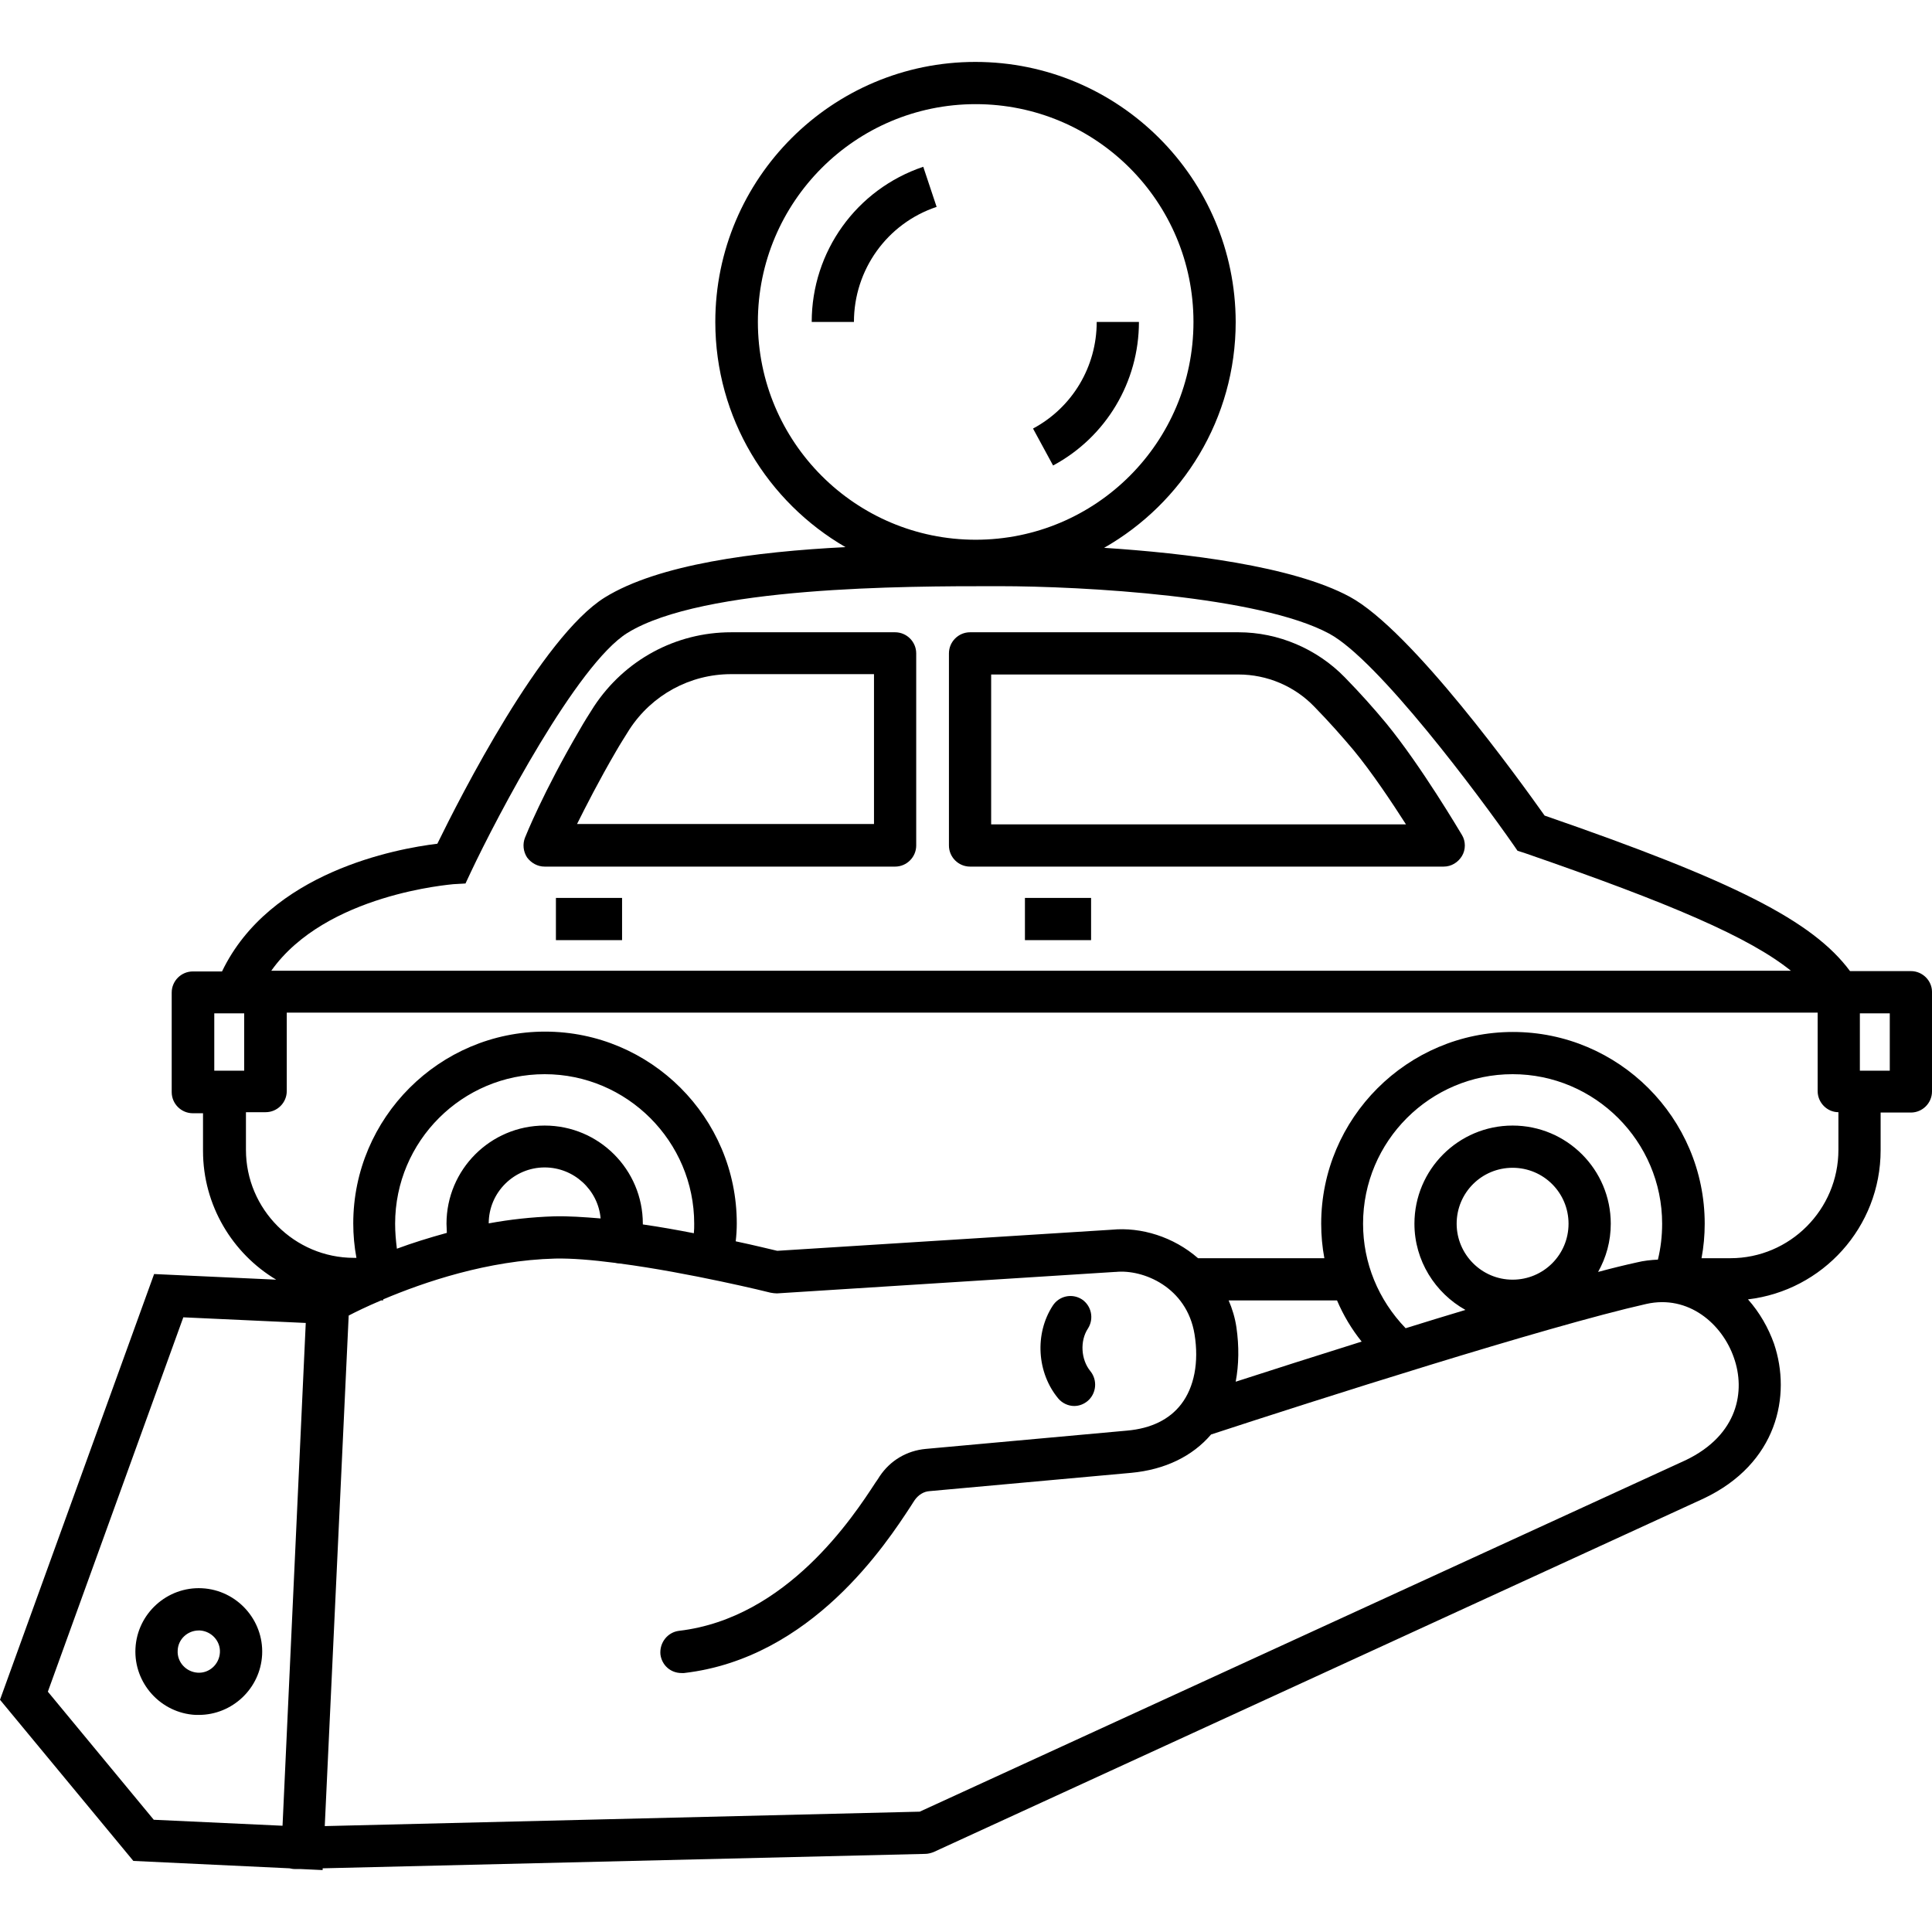 <svg xmlns="http://www.w3.org/2000/svg" id="Layer_24" height="512" viewBox="0 0 549.1 513.9" width="512"><g><path d="m275.7 228.7h134.6c2.2 0 4.1-1.2 5.2-3s1.1-4.2 0-6c-.5-.8-11.5-19.5-21.5-31.7-3.4-4.1-7.3-8.5-11.8-13.1-7.9-8.1-18.9-12.8-30.2-12.8h-76.3c-3.3 0-6 2.7-6 6v54.6c0 3.3 2.7 6 6 6zm6-54.6h70.3c8.1 0 15.9 3.3 21.5 9.1 4.3 4.4 8 8.6 11.2 12.4 5.2 6.3 10.8 14.7 14.9 21.1h-117.9z"></path><path d="m154.8 228.7h99.6c3.3 0 6-2.7 6-6v-54.6c0-3.3-2.7-6-6-6h-46.6c-15.8 0-30.3 7.9-39 21.1-1.4 2.2-2.8 4.4-4.1 6.7-10.3 17.6-15.3 30.1-15.5 30.6-.7 1.8-.5 3.9.6 5.6 1.2 1.6 3 2.6 5 2.6zm20.3-32.8c1.2-2.1 2.5-4.1 3.8-6.2 6.4-9.8 17.2-15.7 28.9-15.7h40.6v42.6h-84.4c2.5-5 6.2-12.3 11.1-20.7z"></path><path d="m543.1 258.4h-17.3c-10.6-14.3-33-25.6-86.8-44.2-7.1-10-37.8-52.7-55.4-62.2-16.3-8.8-46.8-12.4-69.8-13.9 22.3-12.7 37.4-36.7 37.4-64.2-.1-40.8-33.2-73.9-74-73.9-40.7 0-73.9 33.1-73.9 73.9 0 27.3 14.9 51.2 37 64-25.8 1.3-53.2 4.9-68.4 14.3-18 11.2-41.1 56.7-47.6 70-11.6 1.4-47.6 8-61.2 36.3h-8.3c-3.3 0-6 2.7-6 6v28.3c0 3.3 2.7 6 6 6h2.9v10.7c0 15.5 8.4 29.2 20.8 36.6l-34.7-1.6-43.8 121 37.9 45.8 44.4 2.1c.5.1.9.2 1.4.2h.1 1.5l6.4.3v-.5l171.2-4.1c.8 0 1.6-.2 2.4-.5l218.9-100.5c20.9-9.9 25-29.2 20-44-1.6-4.5-4.1-8.9-7.4-12.6 21.2-2.5 37.7-20.5 37.7-42.4v-10.7h8.6c3.3 0 6-2.7 6-6v-28.3c0-3.2-2.7-5.9-6-5.9zm-327.7-184.5c0-34.1 27.7-61.9 61.9-61.9s61.9 27.7 61.9 61.9-27.7 61.9-61.9 61.9-61.9-27.8-61.9-61.9zm-86.6 159.8 3.5-.2 1.5-3.2c7.5-15.9 30.2-59.1 44.5-68 21.5-13.3 79.4-13.3 104.2-13.3h1.5c23.8 0 74 2.8 93.8 13.5 13.9 7.5 42.5 45.9 52.4 60.1l1.1 1.6 1.9.6c41.7 14.4 64 24 75.8 33.5h-431.9c15.5-21.9 51.3-24.5 51.7-24.6zm-67.9 36.7h6.2 2.3v16.3h-8.5zm51.4 59.8c0-23.5 19.1-42.5 42.5-42.5s42.5 19.1 42.5 42.5c0 .9 0 1.8-.1 2.7-4.6-.9-9.6-1.8-14.5-2.5 0-.1 0-.1 0-.2 0-15.4-12.5-27.9-27.9-27.9s-27.9 12.5-27.9 27.9c0 .9.1 1.7.1 2.6-5.1 1.4-9.9 2.9-14.2 4.5-.3-2.4-.5-4.7-.5-7.1zm45.2-2.1c-6.4.2-12.6.9-18.6 2 0-8.8 7.2-15.9 15.9-15.9 8.3 0 15.2 6.4 15.9 14.5-4.8-.4-9.3-.7-13.2-.6zm-77.2 173.2-36.6-1.7-30.1-36.4 38.5-106.4 34.8 1.6zm398.8-103.9-217.7 99.9-169.1 4.1 6.8-145.1c2.1-1.1 5.2-2.6 9.2-4.3h.6v-.3c11.6-4.9 29.7-11.1 48.9-11.6 4.7-.1 10.6.4 16.8 1.2h.1c.5.1.9.2 1.4.2 19.8 2.6 42.6 8.2 42.9 8.3.6.1 1.2.2 1.8.2l96.1-6.1h.2c7.8-.8 20.2 4.3 22.4 17.7 1.3 8-.1 15.1-3.8 19.9-3.3 4.3-8.5 6.9-15.4 7.5l-57.2 5.2c-5.4.5-10.1 3.3-13.1 7.8-.3.5-.7 1.1-1.2 1.8-6.2 9.5-25.1 38.5-55.8 42.1-3.3.4-5.6 3.4-5.3 6.7.4 3.1 2.9 5.3 6 5.3h.7c36.3-4.2 57.5-36.8 64.5-47.5.4-.7.8-1.2 1.1-1.7 1-1.4 2.5-2.4 4.2-2.5l57.3-5.2c9.6-.9 17.4-4.7 22.7-10.9 29-9.5 95.3-30.7 123.7-37.1 12-2.7 21.6 5.7 24.9 15.3 3.3 9.3 1.3 21.9-13.7 29.1zm-92.1-33.7c-13.1 4.1-25.6 8.1-35.8 11.4.9-4.8 1-10 .2-15.5-.4-2.7-1.2-5.3-2.2-7.6h30.8c1.8 4.2 4.1 8.1 7 11.7zm.4-33.5c0-23.5 19.1-42.5 42.5-42.5s42.5 19.1 42.5 42.5c0 3.5-.4 6.9-1.2 10.2-2 .1-4 .3-6 .8-3.2.7-6.9 1.6-11 2.7 2.3-4.1 3.6-8.7 3.6-13.7 0-15.4-12.5-27.9-27.9-27.9s-27.9 12.5-27.9 27.9c0 10.5 5.9 19.7 14.5 24.5-5.6 1.7-11.3 3.4-17 5.2-7.8-8.1-12.1-18.6-12.1-29.7zm26.6 0c0-8.8 7.1-15.9 15.9-15.9s15.9 7.1 15.9 15.9-7.1 15.9-15.9 15.9-15.9-7.2-15.9-15.9zm77.8 9.8h-8.2c.6-3.2.9-6.5.9-9.8 0-30.1-24.5-54.5-54.5-54.5s-54.5 24.5-54.5 54.5c0 3.3.3 6.6.9 9.8h-35.9c-7-6.1-16.2-8.9-24.5-8.1l-95.1 6c-1.8-.4-6.1-1.5-11.8-2.7.2-1.7.3-3.4.3-5.1 0-30.1-24.5-54.5-54.5-54.5s-54.5 24.5-54.5 54.5c0 3.3.3 6.6.9 9.8h-.7c-16.9 0-30.7-13.8-30.7-30.7v-10.7h5.6c3.3 0 6-2.7 6-6v-22.3h435.1v22.3c0 3.3 2.7 6 5.9 6v10.7c0 17-13.8 30.8-30.7 30.8zm45.3-53.3h-8.5v-16.3h8.5z"></path><path d="m291.3 237.6h18.8v12h-18.8z"></path><path d="m158 237.6h18.8v12h-18.8z"></path><path d="m230.7 73.9h12c0-14.8 9.4-28 23.5-32.7l-3.8-11.4c-19 6.4-31.7 24.1-31.7 44.1z"></path><path d="m323.7 73.9h-12c0 12.7-6.9 24.3-18.1 30.3l5.7 10.5c15.1-8.1 24.4-23.8 24.4-40.8z"></path><path d="m305.3 382c1.4 0 2.7-.5 3.8-1.4 2.5-2.1 2.9-5.9.8-8.5-2.7-3.3-3-8.6-.7-12.1 1.8-2.8 1-6.5-1.7-8.3-2.8-1.8-6.5-1-8.3 1.8-5.2 8-4.5 19.1 1.6 26.4 1.1 1.3 2.8 2.1 4.5 2.1z"></path><path d="m38.5 450.9c-.5 9.9 7.2 18.4 17.1 18.9h.9c9.5 0 17.5-7.5 18-17.1.5-9.9-7.2-18.4-17.1-18.9s-18.4 7.2-18.9 17.1zm18-5.1h.3c3.3.2 5.9 3 5.7 6.3s-3 5.9-6.3 5.7-5.9-3-5.7-6.3c.1-3.2 2.8-5.7 6-5.7z"></path></g></svg>